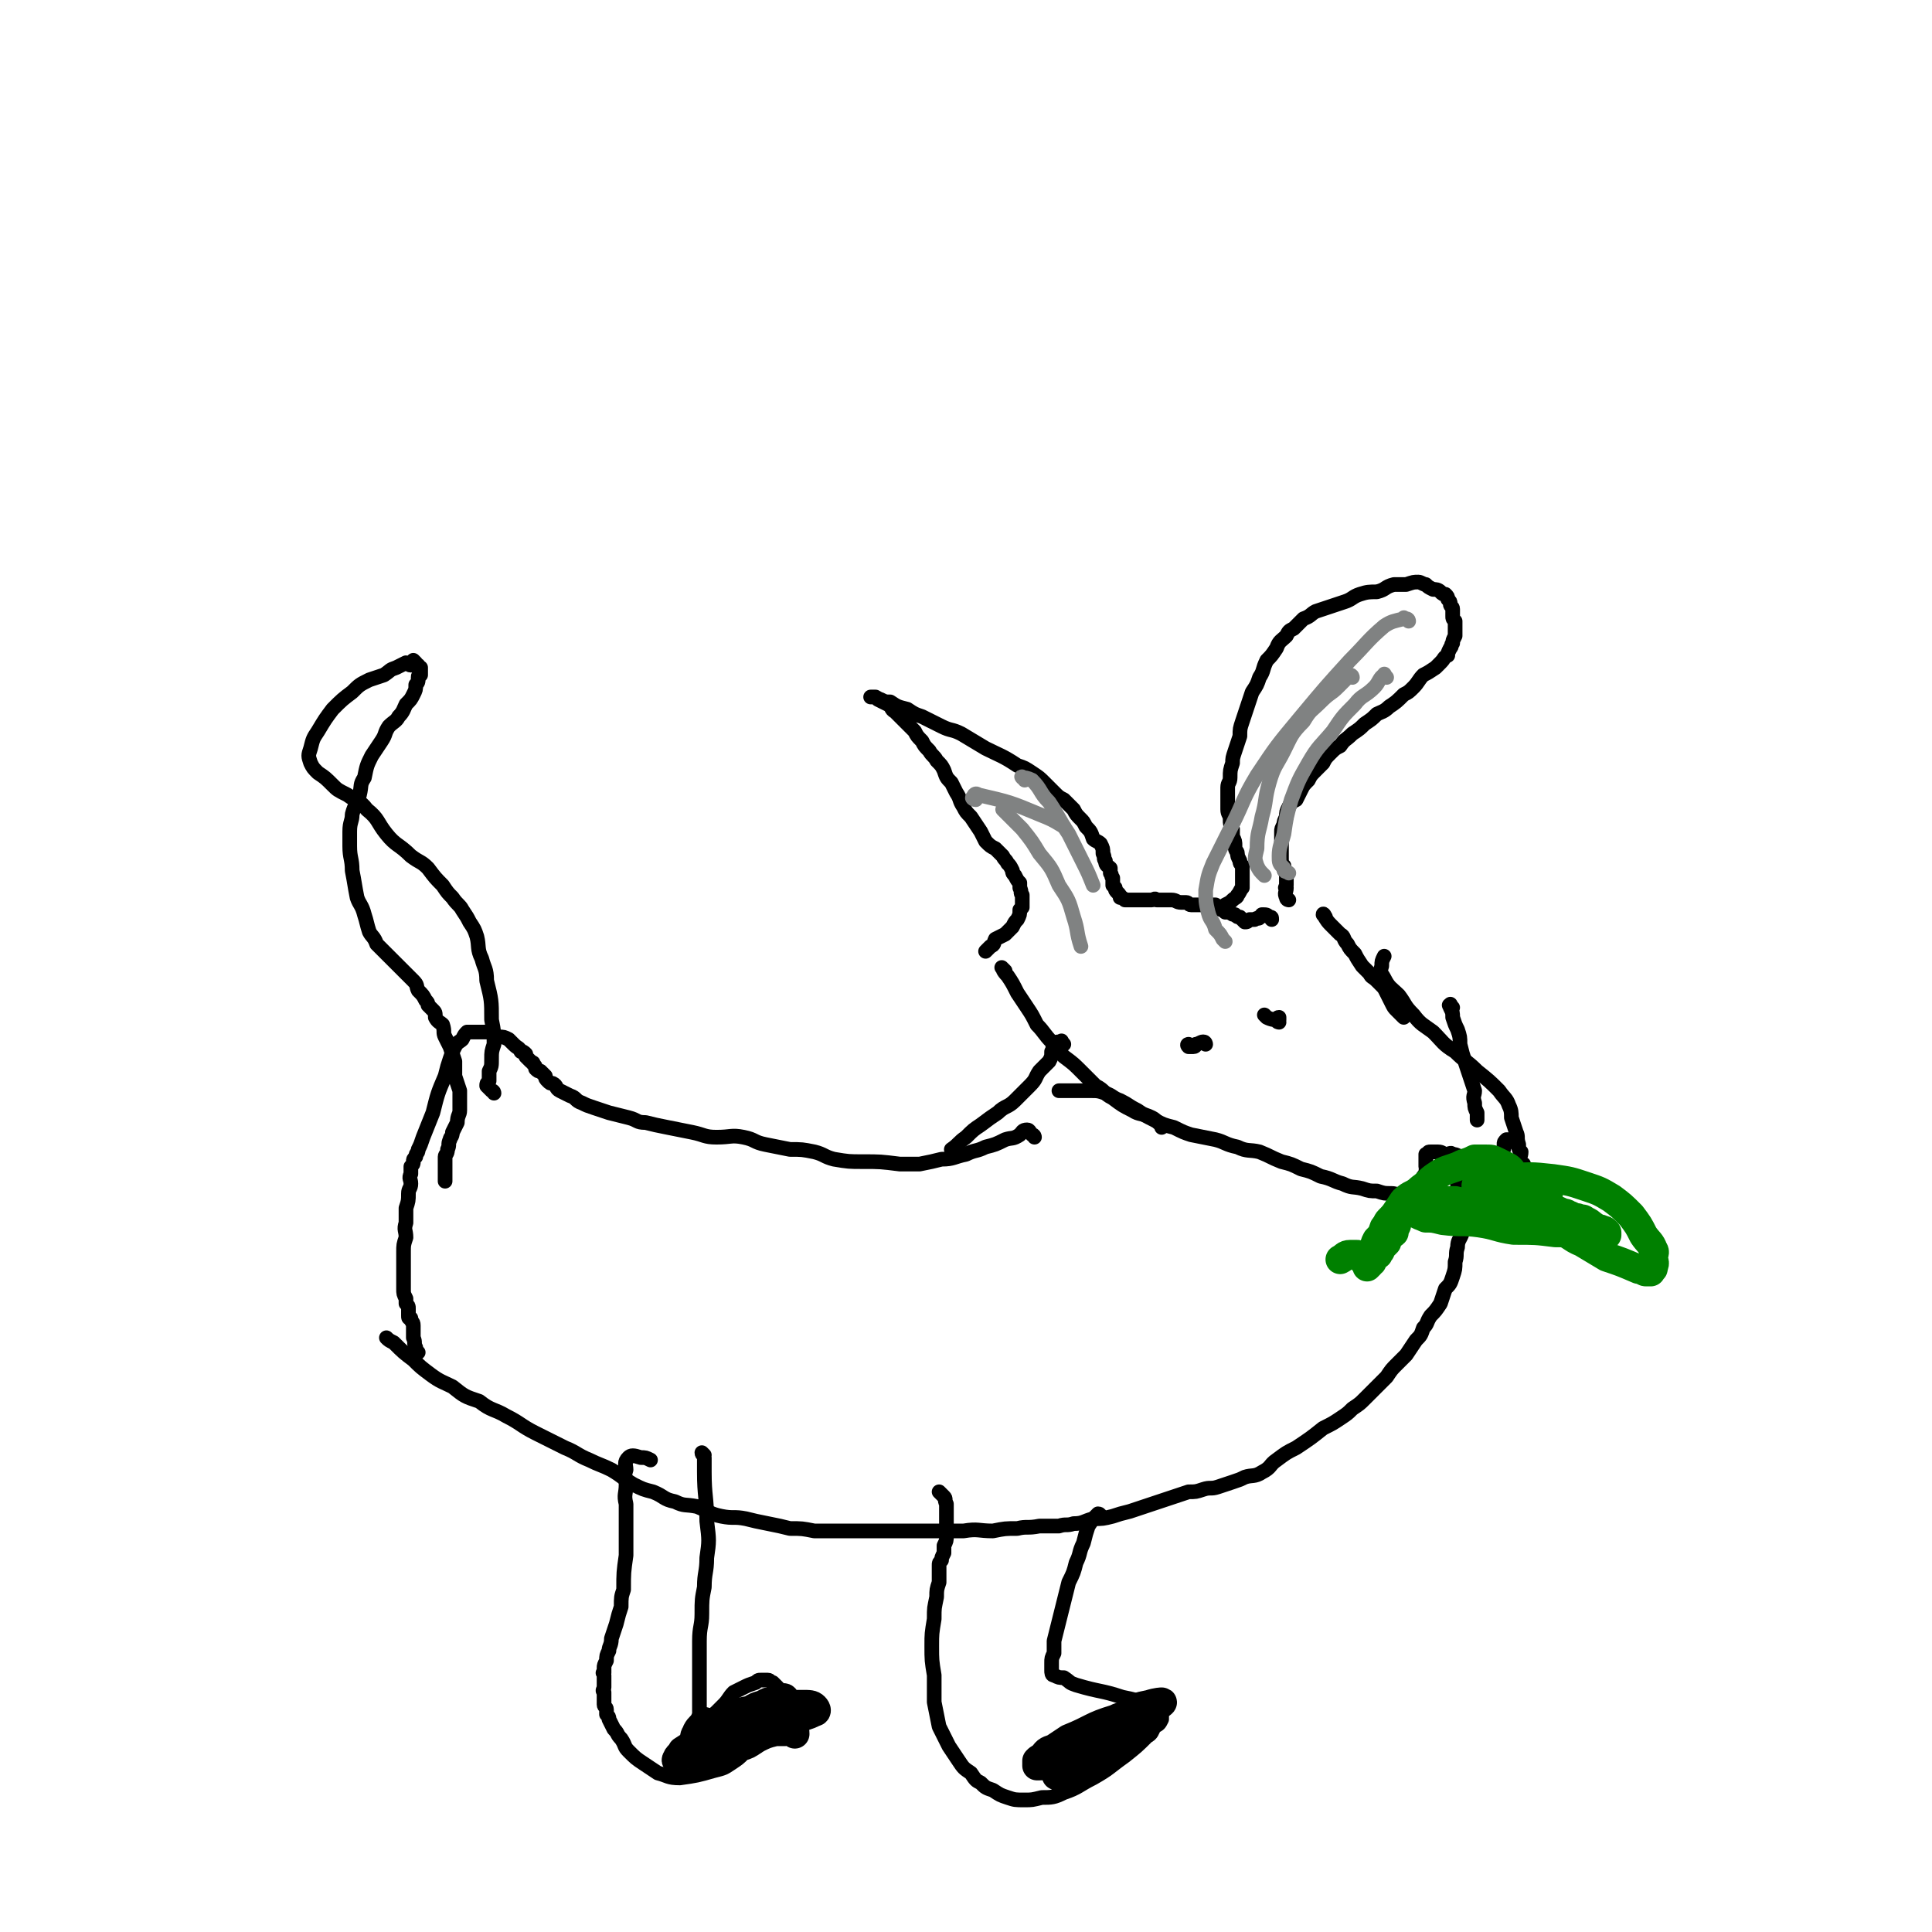 <svg viewBox='0 0 790 790' version='1.1' xmlns='http://www.w3.org/2000/svg' xmlns:xlink='http://www.w3.org/1999/xlink'><g fill='none' stroke='#000000' stroke-width='6' stroke-linecap='round' stroke-linejoin='round'><path d='M527,368c0,0 -1,0 -1,-1 -1,-2 0,-2 0,-4 -1,0 0,0 0,-1 0,-1 0,-1 0,-1 0,-1 0,-1 0,-1 0,-1 0,-1 0,-2 0,-1 0,-1 0,-1 -1,-1 -1,-1 -1,-2 0,0 0,-1 0,-1 -1,-1 -1,-1 -1,-3 0,-1 0,-1 0,-2 0,-1 0,-1 0,-2 0,-1 0,-1 0,-3 0,-2 0,-2 0,-4 0,-1 0,-1 1,-3 0,-1 0,-1 1,-3 0,-2 0,-2 1,-4 1,-2 1,-2 3,-3 1,-2 1,-2 2,-4 1,-2 1,-2 3,-4 1,-2 1,-2 3,-4 1,-1 1,-1 3,-3 1,-2 1,-2 3,-4 2,-2 2,-2 4,-3 2,-3 2,-2 5,-5 3,-2 3,-2 5,-4 3,-2 3,-2 5,-4 2,-1 3,-1 5,-3 3,-2 3,-2 6,-5 2,-1 2,-1 4,-3 2,-2 2,-3 4,-5 2,-1 2,-1 5,-3 1,-1 1,-1 2,-2 2,-2 1,-2 3,-3 0,-1 0,-1 1,-3 1,-1 0,-1 1,-2 0,-1 0,-1 1,-3 0,-1 0,-1 0,-2 0,-1 0,-1 0,-2 0,-1 0,-1 0,-2 -1,-1 -1,-1 -1,-2 0,-2 0,-2 0,-3 0,-1 -1,-1 -1,-2 0,-1 0,-1 -1,-2 0,-1 0,-1 -1,-2 -1,0 -1,0 -2,-1 -1,-1 -2,-1 -3,-1 -2,-1 -2,-1 -3,-2 -1,0 -2,-1 -3,-1 -2,0 -2,0 -5,1 -2,0 -2,0 -5,0 -4,1 -3,2 -7,3 -3,0 -4,0 -7,1 -3,1 -3,2 -6,3 -3,1 -3,1 -6,2 -3,1 -3,1 -6,2 -2,1 -2,2 -5,3 -2,2 -2,2 -4,4 -2,1 -2,1 -3,3 -2,2 -3,2 -4,5 -2,3 -2,3 -4,5 -2,4 -1,4 -3,7 -1,3 -1,3 -3,6 -1,3 -1,3 -2,6 -1,3 -1,3 -2,6 -1,3 -1,3 -1,6 -1,3 -1,3 -2,6 -1,3 -1,3 -1,5 -1,3 -1,3 -1,6 0,2 -1,2 -1,4 0,2 0,2 0,4 0,3 0,3 0,5 0,2 1,2 1,4 0,2 0,2 1,4 0,2 0,2 0,3 1,2 1,2 1,4 0,2 1,2 1,3 0,1 0,1 1,3 0,1 0,1 1,2 0,1 0,1 0,2 0,1 0,1 0,2 0,1 0,1 0,3 0,1 0,1 0,2 -1,1 -1,2 -2,3 0,1 -1,1 -2,2 -1,1 -1,1 -3,2 0,1 0,1 -1,1 '/><path d='M520,376c0,-1 0,-1 -1,-1 -1,-1 -1,-1 -3,-1 0,0 0,1 -1,1 0,1 -1,0 -2,1 -1,0 -1,0 -2,0 -1,1 -1,1 -2,1 -1,-1 -1,-1 -2,-2 -1,0 -1,0 -2,-1 -2,0 -1,-1 -3,-1 0,0 0,0 -1,0 -1,-1 -1,-1 -1,-1 -1,0 -1,0 -2,-1 -1,0 -1,-1 -1,-1 -1,0 -2,0 -3,0 0,0 0,0 -1,0 -1,0 -1,0 -2,0 -2,0 -2,0 -4,0 -1,0 -1,-1 -2,-1 -1,0 -1,0 -2,0 -2,0 -2,-1 -4,-1 -2,0 -2,0 -3,0 -2,0 -1,0 -3,0 -1,-1 -1,0 -2,0 -1,0 -1,0 -2,0 -1,0 -1,0 -1,0 -2,0 -2,0 -3,0 -1,0 -1,0 -2,0 -1,0 -1,0 -2,0 -1,0 -1,0 -1,0 -1,-1 -1,-1 -2,-1 0,-1 0,-1 -1,-2 0,0 0,0 0,0 -1,-1 -1,-1 -1,-2 0,0 0,0 -1,-1 0,-1 0,-1 0,-3 -1,-1 0,-1 -1,-2 0,-1 0,-1 0,-2 -1,-1 -2,-1 -2,-3 -1,-1 0,-1 -1,-3 0,-2 0,-2 -1,-4 -1,-1 -2,-1 -3,-2 -1,-3 -1,-3 -3,-5 -1,-2 -1,-2 -2,-3 -2,-2 -2,-2 -3,-4 -2,-2 -2,-2 -4,-4 -2,-1 -2,-1 -4,-3 -2,-2 -2,-2 -4,-4 -2,-2 -2,-2 -5,-4 -3,-2 -3,-2 -6,-3 -6,-4 -7,-4 -13,-7 -5,-3 -5,-3 -10,-6 -4,-2 -4,-1 -8,-3 -4,-2 -4,-2 -8,-4 -3,-1 -3,-1 -6,-3 -4,-1 -4,-1 -7,-3 -2,0 -2,0 -4,-1 -1,0 -1,-1 -3,-1 0,0 -1,0 -1,0 0,0 1,0 2,0 0,0 0,0 1,1 2,1 2,1 4,2 2,1 1,2 3,3 2,2 2,2 4,4 2,2 2,2 4,4 1,2 1,2 3,4 1,2 1,2 3,4 1,2 2,2 3,4 2,2 2,2 3,4 1,3 1,3 3,5 1,2 1,2 2,4 2,3 1,3 3,6 1,2 1,2 3,4 2,3 2,3 4,6 1,2 1,2 2,4 2,2 2,2 4,3 2,2 2,2 3,3 1,2 1,1 2,3 1,1 1,1 2,3 0,1 0,1 1,2 1,2 1,2 2,3 0,1 0,1 0,2 1,2 0,2 1,3 0,1 0,1 0,2 0,1 0,1 0,3 -1,1 -1,1 -1,1 0,2 0,2 -1,4 -1,1 -1,1 -2,3 -2,2 -2,2 -3,3 -2,1 -2,1 -4,2 -1,2 0,2 -2,3 -1,1 -1,1 -2,2 '/><path d='M542,375c0,0 -1,-2 -1,-1 1,1 1,2 3,4 2,2 2,2 4,4 2,1 1,2 3,4 1,2 1,2 3,4 1,2 1,2 3,5 1,1 1,1 3,3 1,2 1,1 3,3 1,1 1,1 2,2 1,1 1,1 2,3 1,2 1,2 2,4 1,2 1,2 2,3 1,1 1,1 3,3 '/><path d='M411,397c-1,-1 -2,-2 -1,-1 0,0 0,1 2,3 2,3 2,3 4,7 2,3 2,3 4,6 2,3 2,3 4,7 3,3 3,4 6,7 2,3 2,3 5,6 4,3 4,3 7,6 3,3 3,3 6,6 4,2 3,3 7,5 4,3 4,3 8,5 3,2 4,1 8,3 2,1 2,2 4,3 0,0 0,0 0,1 '/><path d='M594,412c-1,-1 -1,-2 -1,-1 -1,0 0,0 0,1 1,2 1,2 1,4 1,3 1,3 2,5 1,3 1,3 1,6 1,4 1,4 2,7 1,3 1,3 2,6 1,3 1,3 2,6 0,2 -1,2 0,5 0,2 0,2 1,4 0,2 0,2 0,3 '/><path d='M523,418c0,0 -1,0 -1,-1 0,0 0,-1 1,-1 0,0 0,1 0,1 -2,0 -3,0 -5,-1 -1,-1 -1,-1 -1,-1 '/><path d='M493,427c0,0 0,-1 -1,-1 -1,0 -2,1 -3,1 0,0 0,1 -1,1 -1,0 -1,0 -2,0 -1,-1 0,-1 0,-1 '/><path d='M619,467c0,0 0,-1 -1,-1 -1,0 -2,0 -2,0 -1,1 -1,1 -1,2 0,2 0,2 -1,3 0,0 0,0 0,1 -1,1 -1,1 -2,2 -1,0 -1,1 -2,1 -2,0 -2,0 -3,0 -2,0 -2,0 -3,0 -2,0 -2,-1 -3,-1 -2,0 -2,0 -3,-1 -2,0 -2,-1 -4,-1 -1,-1 -1,0 -3,0 -1,0 -1,-1 -3,-1 -1,0 -1,0 -2,0 0,0 -1,0 -1,0 -1,0 -1,0 -1,1 0,0 0,0 -1,0 0,1 0,1 0,2 0,1 0,1 0,1 0,1 0,1 0,2 0,1 1,1 0,2 0,1 0,1 -1,2 0,1 0,1 -1,2 0,1 0,1 0,2 -1,1 -1,1 -2,1 -1,1 -1,1 -2,2 -1,0 -1,0 -3,0 -3,1 -3,0 -5,0 -3,0 -3,0 -6,-1 -3,0 -3,0 -6,-1 -4,-1 -4,0 -8,-2 -4,-1 -4,-2 -9,-3 -4,-2 -4,-2 -8,-3 -4,-2 -4,-2 -8,-3 -5,-2 -4,-2 -9,-4 -4,-1 -5,0 -9,-2 -5,-1 -5,-2 -9,-3 -5,-1 -5,-1 -10,-2 -3,-1 -3,-1 -7,-3 -4,-1 -4,-1 -8,-3 -4,-2 -4,-2 -7,-4 -4,-2 -3,-2 -7,-4 -3,-1 -3,-2 -6,-3 -3,-1 -3,-1 -6,-1 -4,0 -4,0 -8,0 -3,0 -3,0 -5,0 '/><path d='M623,476c0,0 -1,0 -1,-1 -1,-2 0,-2 0,-4 -1,-1 -1,-1 -1,-3 -1,-3 0,-3 -1,-5 -1,-3 -1,-3 -2,-6 0,-2 0,-3 -1,-5 -1,-3 -2,-3 -4,-6 -4,-4 -4,-4 -9,-8 -4,-4 -5,-4 -9,-8 -5,-3 -5,-4 -9,-8 -4,-3 -5,-3 -8,-7 -4,-4 -3,-4 -6,-8 -3,-3 -4,-3 -6,-7 -1,-2 -2,-2 -1,-5 0,-2 0,-2 1,-4 '/><path d='M435,427c-1,-1 -1,-2 -1,-1 -2,0 -2,0 -3,1 -1,1 0,2 -1,3 0,2 0,2 -1,4 -2,2 -2,2 -4,4 -2,3 -1,3 -4,6 -3,3 -3,3 -6,6 -3,3 -4,2 -7,5 -3,2 -3,2 -7,5 -3,2 -3,2 -6,5 -3,2 -3,3 -6,5 '/><path d='M598,479c0,0 -1,-1 -1,-1 -1,1 -1,2 -1,5 0,1 0,2 0,3 1,2 1,2 2,4 0,1 -1,1 0,2 0,2 0,2 1,4 0,2 -1,2 -1,4 0,2 0,2 0,4 -1,3 -2,3 -2,6 -1,3 0,3 -1,6 0,3 0,3 -1,6 -1,3 -1,3 -3,5 -1,3 -1,3 -2,6 -2,3 -2,3 -4,5 -2,3 -1,3 -3,5 -1,3 -1,3 -3,5 -2,3 -2,3 -4,6 -2,2 -2,2 -4,4 -2,2 -2,2 -4,5 -2,2 -2,2 -5,5 -2,2 -2,2 -4,4 -2,2 -2,2 -5,4 -2,2 -2,2 -5,4 -3,2 -3,2 -7,4 -5,4 -5,4 -11,8 -4,2 -4,2 -8,5 -3,2 -2,3 -6,5 -3,2 -4,1 -7,2 -2,1 -2,1 -5,2 -3,1 -3,1 -6,2 -3,1 -3,0 -6,1 -3,1 -3,1 -6,1 -3,1 -3,1 -6,2 -3,1 -3,1 -6,2 -3,1 -3,1 -6,2 -3,1 -3,1 -6,2 -4,1 -4,1 -7,2 -4,1 -4,1 -8,1 -4,1 -4,2 -8,2 -3,1 -3,0 -6,1 -4,0 -4,0 -8,0 -5,1 -5,0 -9,1 -5,0 -5,0 -10,1 -6,0 -6,-1 -12,0 -5,0 -5,0 -11,0 -5,0 -5,0 -10,0 -5,0 -5,0 -10,0 -5,0 -5,0 -10,0 -5,0 -5,0 -10,0 -5,0 -5,0 -10,0 -5,-1 -5,-1 -10,-1 -4,-1 -4,-1 -9,-2 -5,-1 -5,-1 -9,-2 -5,-1 -5,0 -10,-1 -5,-1 -5,-2 -10,-4 -5,-1 -5,0 -9,-2 -5,-1 -4,-2 -9,-4 -4,-1 -4,-1 -8,-3 -5,-3 -4,-3 -9,-6 -4,-2 -5,-2 -9,-4 -5,-2 -5,-3 -10,-5 -6,-3 -6,-3 -12,-6 -6,-3 -6,-4 -12,-7 -5,-3 -6,-2 -11,-6 -6,-2 -6,-2 -11,-6 -4,-2 -5,-2 -9,-5 -4,-3 -4,-3 -7,-6 -4,-3 -4,-3 -8,-7 -2,-1 -2,-1 -3,-2 '/><path d='M423,465c0,0 0,-1 -1,-1 -1,-1 -1,-2 -2,-2 -2,0 -2,1 -3,2 -3,2 -3,1 -6,2 -4,2 -4,2 -8,3 -4,2 -4,1 -8,3 -5,1 -5,2 -10,2 -4,1 -4,1 -9,2 -4,0 -4,0 -8,0 -8,-1 -8,-1 -15,-1 -6,0 -6,0 -12,-1 -4,-1 -4,-2 -8,-3 -5,-1 -5,-1 -10,-1 -5,-1 -5,-1 -10,-2 -5,-1 -4,-2 -9,-3 -5,-1 -5,0 -11,0 -5,0 -5,-1 -10,-2 -5,-1 -5,-1 -10,-2 -5,-1 -5,-1 -9,-2 -4,0 -3,-1 -7,-2 -4,-1 -4,-1 -8,-2 -3,-1 -3,-1 -6,-2 -3,-1 -3,-1 -5,-2 -3,-1 -2,-2 -5,-3 -2,-1 -2,-1 -4,-2 -2,-1 -1,-2 -3,-3 -1,0 -1,0 -2,-1 -1,-1 -1,-1 -1,-2 -1,-1 -1,-1 -2,-2 -1,0 -1,0 -2,-1 0,-1 0,-1 -1,-2 0,-1 0,0 -1,-1 -1,-1 -1,-1 -2,-2 0,-1 0,-1 0,-1 -1,-1 -1,-1 -2,-1 -1,-2 -1,-1 -3,-3 -1,-1 -1,-1 -2,-2 -2,-1 -2,-1 -4,-1 -2,-1 -2,-1 -3,-2 -1,0 -1,0 -2,0 -1,0 -1,0 -2,0 -1,0 -1,0 -2,0 -1,0 -1,0 -2,0 -1,0 -1,0 -2,0 -1,1 -1,1 -2,3 -1,1 -2,1 -3,3 -1,2 -1,2 -2,5 -1,3 -1,3 -2,7 -3,7 -3,7 -5,15 -2,5 -2,5 -4,10 -1,3 -1,3 -2,5 0,2 -1,1 -1,3 -1,1 -1,1 -1,2 0,1 0,1 -1,2 0,2 0,2 0,3 -1,2 0,2 0,4 0,2 -1,2 -1,4 0,3 0,3 -1,6 0,3 0,3 0,6 -1,3 0,3 0,6 -1,3 -1,3 -1,6 0,2 0,2 0,4 0,2 0,2 0,5 0,1 0,1 0,3 0,2 0,2 0,3 0,2 0,2 1,4 0,1 0,1 0,2 1,1 1,1 1,2 0,1 0,2 0,3 0,1 0,1 1,1 0,2 1,1 1,3 0,1 0,1 0,2 0,1 0,2 0,3 1,2 0,2 1,4 0,1 0,1 1,2 '/><path d='M202,447c0,0 0,-1 -1,-1 -1,-1 -1,-1 -2,-2 0,-1 0,-1 1,-2 0,-2 0,-2 0,-4 1,-2 1,-2 1,-5 0,-3 0,-3 1,-6 0,-5 0,-5 -1,-10 0,-8 0,-8 -2,-16 0,-5 -1,-5 -2,-9 -2,-4 -1,-5 -2,-9 -1,-3 -1,-3 -3,-6 -1,-2 -1,-2 -3,-5 -1,-2 -2,-2 -4,-5 -2,-2 -2,-2 -4,-5 -3,-3 -3,-3 -6,-7 -3,-3 -3,-2 -7,-5 -5,-5 -6,-4 -10,-9 -4,-5 -3,-6 -8,-10 -3,-4 -4,-3 -8,-6 -4,-2 -4,-2 -6,-4 -3,-3 -3,-3 -6,-5 -2,-2 -2,-2 -3,-4 -1,-3 -1,-3 0,-6 1,-4 1,-4 3,-7 3,-5 3,-5 6,-9 4,-4 4,-4 8,-7 3,-3 3,-3 7,-5 3,-1 3,-1 6,-2 3,-2 2,-2 5,-3 2,-1 2,-1 4,-2 1,0 1,1 2,1 0,-1 0,-1 1,-2 0,0 0,0 1,1 0,0 0,0 0,0 0,1 0,1 1,1 0,0 0,0 0,1 0,0 0,0 1,0 0,1 0,1 0,1 0,1 0,1 0,2 -1,1 -1,0 -1,1 0,2 0,2 -1,3 0,2 0,2 -1,4 -1,2 -1,2 -3,4 -1,2 -1,3 -3,5 -1,2 -2,2 -4,4 -2,3 -1,3 -3,6 -2,3 -2,3 -4,6 -2,4 -2,4 -3,9 -2,3 -1,3 -2,7 -1,4 -2,4 -3,8 0,3 -1,3 -1,7 0,3 0,3 0,6 0,5 1,5 1,10 1,5 1,6 2,11 1,3 2,3 3,7 1,3 1,4 2,7 1,2 2,2 3,5 3,3 3,3 6,6 3,3 3,3 5,5 2,2 2,2 4,4 2,2 1,2 2,4 2,2 2,2 3,4 1,1 1,1 1,2 1,1 1,1 2,2 1,1 1,1 1,3 1,2 2,2 3,3 1,3 0,3 1,5 1,2 1,2 2,4 1,3 1,3 2,6 0,3 0,3 0,6 1,3 1,3 2,6 0,2 0,2 0,4 0,2 0,2 0,4 0,2 -1,2 -1,5 -1,2 -1,2 -2,4 0,2 -1,2 -1,3 -1,2 0,2 -1,4 0,2 -1,2 -1,3 0,1 0,1 0,2 0,2 0,2 0,3 0,3 0,3 0,5 '/><path d='M288,595c0,0 -1,-1 -1,-1 0,1 1,1 1,2 0,3 0,3 0,6 0,10 1,10 1,20 1,8 1,8 0,15 0,6 -1,6 -1,12 -1,5 -1,5 -1,11 0,5 -1,5 -1,11 0,5 0,5 0,10 0,4 0,4 0,9 0,4 0,4 0,8 0,3 0,3 0,6 0,3 0,3 0,5 -1,1 0,2 0,3 0,0 0,-1 0,-2 0,-1 -1,-1 0,-1 0,-1 0,-1 0,-2 1,-2 1,-2 3,-4 1,-2 2,-1 4,-3 1,-1 1,-1 3,-3 2,-2 2,-3 4,-5 2,-1 2,-1 4,-2 2,-1 2,-1 5,-2 1,-1 1,-1 2,-1 1,0 1,0 3,0 1,0 1,1 2,1 1,1 1,1 2,2 0,1 0,1 0,2 1,1 1,1 2,2 0,1 0,1 0,2 0,2 0,2 0,3 0,1 0,1 -1,3 -1,2 -1,2 -2,4 -2,1 -2,1 -3,3 -2,2 -2,3 -4,5 -3,2 -3,2 -6,3 -2,2 -2,2 -5,4 -3,2 -3,2 -7,3 -7,2 -7,2 -14,3 -5,0 -5,-1 -9,-2 -3,-2 -3,-2 -6,-4 -3,-2 -3,-2 -6,-5 -2,-2 -1,-2 -3,-5 -2,-2 -1,-2 -3,-4 -1,-2 -1,-2 -2,-4 0,-1 0,-1 -1,-2 0,-1 0,-1 0,-2 0,-1 -1,-1 -1,-2 0,-1 0,-1 0,-2 0,-2 0,-2 0,-3 -1,-1 0,-1 0,-2 0,-1 0,-1 0,-2 0,0 0,0 0,-1 0,-1 0,-1 0,-1 0,0 0,0 0,0 0,-1 0,-1 0,-1 0,-1 -1,-1 0,-1 0,-1 0,-1 0,-2 0,-1 0,-1 1,-3 0,-2 0,-2 1,-4 0,-2 1,-2 1,-5 1,-3 1,-3 2,-6 1,-4 1,-4 2,-7 0,-4 0,-4 1,-7 0,-7 0,-7 1,-14 0,-6 0,-6 0,-12 0,-4 0,-4 0,-9 -1,-4 0,-4 0,-8 0,-3 -1,-3 0,-6 0,-2 -1,-3 1,-5 1,-1 2,-1 5,0 2,0 2,0 4,1 '/><path d='M450,620c0,0 0,-1 -1,-1 -2,2 -2,2 -4,5 -1,3 -1,3 -2,7 -2,4 -1,4 -3,8 -1,4 -1,4 -3,8 -1,4 -1,4 -2,8 -1,4 -1,4 -2,8 -1,4 -1,4 -2,8 0,2 0,2 0,5 -1,2 -1,2 -1,4 0,2 0,2 0,3 0,1 0,2 1,2 2,1 2,1 4,1 3,2 2,2 5,3 10,3 10,2 19,5 5,1 5,1 9,3 3,1 3,2 6,4 1,0 1,0 1,1 0,1 0,1 0,1 -1,2 -1,2 -3,3 -1,2 -1,3 -3,4 -4,4 -4,4 -9,8 -7,5 -6,5 -13,9 -6,3 -6,4 -12,6 -4,2 -5,2 -9,2 -4,1 -4,1 -7,1 -4,0 -4,0 -7,-1 -3,-1 -3,-1 -6,-3 -3,-1 -3,-1 -5,-3 -2,-1 -2,-1 -4,-4 -3,-2 -3,-2 -5,-5 -2,-3 -2,-3 -4,-6 -2,-4 -2,-4 -4,-8 -1,-5 -1,-5 -2,-10 0,-5 0,-5 0,-11 -1,-6 -1,-6 -1,-12 0,-5 0,-5 1,-11 0,-5 0,-4 1,-9 0,-3 0,-3 1,-6 0,-2 0,-2 0,-4 0,-2 0,-2 0,-3 0,-1 0,-1 1,-2 0,-1 0,-1 1,-3 0,-1 0,-1 0,-3 1,-2 1,-2 1,-4 0,-3 0,-3 0,-5 0,-1 0,-1 0,-2 0,-2 0,-2 0,-4 0,-1 0,-1 0,-1 0,-1 0,-1 0,-1 -1,-2 0,-2 -1,-3 -1,-1 -1,-1 -2,-2 '/></g>
<g fill='none' stroke='#808282' stroke-width='6' stroke-linecap='round' stroke-linejoin='round'><path d='M567,277c-1,-1 -1,-2 -1,-1 -2,1 -2,3 -4,5 -4,4 -5,3 -8,7 -5,5 -5,5 -9,11 -5,6 -6,6 -10,13 -4,7 -4,7 -7,15 -2,7 -2,7 -3,14 -1,4 -2,5 -2,9 0,3 0,3 2,5 0,2 1,1 2,2 0,0 0,0 0,0 '/><path d='M553,277c0,0 0,-1 -1,-1 -2,2 -2,2 -5,5 -3,3 -3,2 -7,6 -4,4 -4,3 -7,8 -5,5 -5,6 -8,12 -3,6 -4,6 -6,13 -2,7 -1,7 -3,14 -1,6 -2,6 -2,13 -1,4 -1,4 0,7 1,2 1,2 3,4 '/><path d='M576,254c0,0 0,-1 -1,-1 -1,0 -1,-1 -1,0 -4,1 -5,1 -8,3 -7,6 -7,7 -14,14 -10,11 -10,11 -20,23 -10,12 -10,12 -18,24 -6,10 -5,10 -10,20 -4,8 -4,8 -8,16 -2,5 -2,5 -3,11 0,4 0,5 1,9 1,4 2,3 3,7 2,2 2,2 3,4 1,1 1,1 1,1 '/><path d='M411,332c0,0 -1,-1 -1,-1 3,3 4,4 8,8 4,5 4,5 7,10 5,6 5,6 8,13 4,6 4,6 6,13 2,6 1,6 3,12 '/><path d='M419,319c0,-1 -2,-2 -1,-1 1,0 2,0 4,1 4,4 3,5 7,9 4,6 4,7 8,13 3,6 3,6 6,12 2,4 2,4 4,9 '/><path d='M399,327c-1,0 -2,-1 -1,-1 0,-1 1,-2 2,-1 13,3 13,3 25,8 5,2 5,2 10,5 '/></g>
<g fill='none' stroke='#008000' stroke-width='12' stroke-linecap='round' stroke-linejoin='round'><path d='M606,488c-1,0 -1,0 -1,-1 -1,-1 -2,-2 -1,-3 0,0 1,0 2,0 2,-1 2,-1 4,-2 3,0 3,0 6,0 9,-1 10,-1 19,0 7,1 7,1 13,3 6,2 6,2 11,5 4,3 4,3 8,7 3,4 3,4 5,8 2,3 3,3 4,6 1,1 0,2 0,3 0,2 1,2 0,4 0,1 0,1 -1,1 0,0 0,1 0,1 -1,0 -1,0 -1,0 0,0 0,0 -1,0 0,0 0,0 0,0 -1,0 -1,-1 -2,-1 -1,0 -1,0 -1,0 -7,-3 -7,-3 -13,-5 -5,-3 -5,-3 -10,-6 -5,-2 -4,-3 -10,-5 -5,-2 -5,-2 -10,-3 -4,-2 -4,-2 -8,-4 -4,-1 -4,-1 -8,-2 -4,-1 -4,-1 -8,-2 -4,0 -4,0 -8,-1 -3,0 -3,0 -6,0 -5,1 -5,1 -10,2 -2,1 -2,1 -5,3 -2,2 -2,2 -3,4 -1,0 0,0 0,1 -1,2 -1,2 -1,3 -1,1 -2,1 -3,2 0,1 0,2 0,2 -1,1 -1,1 -2,2 -1,1 0,1 -1,2 -1,1 0,1 -1,1 0,0 0,0 -1,1 0,0 0,0 0,0 -1,0 -1,0 -1,0 0,0 0,0 0,0 0,-2 0,-2 1,-3 0,-2 0,-2 1,-4 2,-2 2,-2 3,-5 2,-2 2,-2 4,-5 2,-3 2,-3 4,-6 3,-3 4,-2 7,-5 3,-2 3,-3 6,-5 3,-2 3,-2 6,-3 3,-1 3,-1 5,-2 3,-1 3,-1 5,-2 2,0 2,0 4,0 3,0 3,0 5,1 2,1 2,1 4,2 2,1 2,2 3,3 2,2 2,2 4,3 1,2 2,2 3,3 2,1 2,1 5,2 1,1 1,1 2,1 '/><path d='M611,491c0,0 -2,-1 -1,-1 1,0 1,1 3,1 3,1 3,1 5,1 3,0 3,0 5,1 3,0 3,0 6,1 3,0 3,0 5,0 3,1 3,1 5,2 2,0 2,1 3,1 2,1 2,1 3,1 2,1 2,0 3,1 2,1 2,1 3,2 2,1 1,1 2,2 1,0 1,-1 2,0 1,0 1,0 2,1 0,0 0,0 0,0 0,1 0,1 0,1 -1,0 -1,0 -1,0 -1,0 -1,0 -2,0 -2,0 -2,0 -5,0 -7,-1 -7,-1 -13,-1 -8,-1 -8,-1 -17,-1 -7,-1 -7,-2 -14,-3 -7,-1 -7,0 -15,-1 -4,-1 -4,-1 -7,-1 -2,-1 -3,-1 -4,-2 -2,-1 -1,-2 -3,-2 -1,-1 -1,0 -2,0 -2,1 -1,1 -3,2 -1,1 -1,1 -1,1 -1,1 -1,1 -2,2 -1,1 -1,2 -1,3 -1,2 -1,2 -2,3 -1,2 -1,2 -1,4 -1,2 -1,1 -2,3 0,1 0,1 -1,3 0,0 0,0 0,1 -1,0 -1,0 -1,1 0,0 0,0 -1,1 0,0 0,-1 0,-1 0,-1 0,-1 -1,-1 -1,-1 -1,-1 -1,-2 -1,-1 -1,0 -2,-1 -1,0 -1,0 -3,0 -2,0 -2,1 -4,2 '/></g>
<g fill='none' stroke='#000000' stroke-width='12' stroke-linecap='round' stroke-linejoin='round'><path d='M444,713c0,0 0,-1 -1,-1 -1,0 -2,1 -3,1 -2,1 -2,1 -3,1 -1,0 -1,1 -2,1 -1,0 -1,0 -1,0 0,-1 0,-1 1,-1 2,-1 2,0 4,-1 2,-1 2,-1 5,-2 3,-1 3,-1 6,-2 1,-1 1,-1 3,-1 2,0 2,0 3,0 1,0 2,0 3,0 0,0 0,0 0,1 -1,1 -1,1 -2,2 -1,2 -1,2 -3,3 -2,1 -2,1 -4,2 -1,1 -1,1 -3,1 -2,1 -2,1 -3,1 -2,0 -2,0 -3,1 0,0 -1,0 -1,0 1,-2 1,-2 3,-4 1,-2 1,-3 3,-4 7,-6 7,-6 15,-10 4,-3 4,-3 9,-4 3,-1 5,-1 5,-1 1,0 -1,1 -2,2 -6,4 -6,4 -11,7 -7,4 -7,4 -14,8 -5,3 -5,4 -12,6 -4,2 -4,1 -8,2 -2,1 -2,1 -3,1 -1,0 -1,0 -1,0 0,-1 0,-1 0,-2 1,-1 1,-1 2,-1 2,-3 2,-3 5,-4 3,-2 3,-2 6,-4 10,-4 9,-5 19,-8 4,-2 4,-1 9,-1 1,0 2,0 3,1 0,0 0,0 0,1 -1,1 -1,1 -2,2 -1,1 -2,1 -4,2 -2,2 -2,2 -5,4 -3,1 -4,1 -7,3 -2,1 -2,1 -4,2 -2,0 -2,0 -4,1 -1,0 -1,0 -3,0 0,0 -1,0 0,-1 0,0 0,0 1,-1 2,-2 2,-2 3,-3 2,-1 2,-1 4,-2 2,-1 2,-2 4,-3 1,0 1,0 3,-1 1,0 1,-1 2,-1 0,0 1,0 1,1 0,0 0,0 0,1 -2,0 -2,0 -4,1 -2,1 -1,1 -3,2 -2,1 -2,1 -3,1 -1,1 -1,1 -2,1 -2,0 -2,0 -3,0 0,0 0,0 0,0 -1,0 -1,0 -2,0 0,0 0,0 0,0 0,0 1,0 2,0 4,-2 4,-3 8,-5 5,-3 6,-3 11,-5 '/><path d='M464,707c0,0 -1,-1 -1,-1 -2,0 -2,1 -3,2 -2,0 -2,0 -3,1 -2,2 -2,2 -5,3 -3,2 -2,3 -5,4 -3,2 -3,1 -6,3 -3,1 -3,1 -5,3 -2,1 -2,0 -5,1 0,0 0,0 -1,0 0,0 -1,0 0,-1 0,-1 0,-1 1,-2 3,-2 3,-2 6,-4 3,-1 3,-2 7,-3 2,0 2,0 5,0 3,-1 3,0 6,0 1,-1 1,-1 2,0 0,0 1,0 0,0 0,1 0,1 -1,2 -2,1 -2,2 -4,3 -3,2 -3,1 -6,3 -3,1 -3,2 -5,3 -2,1 -2,0 -5,1 -1,0 -1,0 -2,0 -1,1 -1,1 -2,1 0,0 0,-1 0,-1 0,0 0,0 1,-1 1,0 1,-1 2,-1 2,-1 2,0 4,-1 1,0 1,0 2,0 1,-1 1,-1 2,-2 1,0 1,0 1,1 1,0 0,1 0,1 -1,1 -2,1 -3,2 -1,1 -1,1 -2,2 -2,1 -2,1 -3,1 -1,0 -2,1 -2,0 1,-4 1,-5 3,-9 0,-3 1,-3 2,-5 '/><path d='M325,709c0,-1 0,-1 -1,-1 -2,-1 -2,0 -3,0 -2,0 -3,0 -4,0 -4,1 -4,1 -8,3 -9,3 -9,3 -18,6 -5,1 -5,1 -10,2 -2,1 -2,1 -4,1 0,0 -1,0 0,-1 0,-1 1,-1 2,-3 6,-4 6,-3 12,-7 7,-5 7,-5 15,-9 4,-3 4,-2 9,-4 2,-1 2,-1 4,-1 1,-1 2,-1 2,0 -1,0 -1,0 -3,0 -2,0 -2,1 -4,1 -2,1 -2,1 -5,3 -2,1 -2,1 -4,2 -2,1 -3,0 -5,1 -2,1 -2,1 -4,2 0,0 0,0 -1,0 0,0 -1,0 0,-1 0,0 0,0 0,0 2,-1 2,-1 4,-2 9,-2 9,-2 18,-3 5,-1 6,-1 11,-1 3,0 4,0 5,1 1,1 1,2 0,2 -2,1 -2,1 -5,2 -5,2 -5,3 -11,5 -8,3 -8,3 -17,5 -5,1 -5,1 -10,1 -2,0 -3,1 -5,0 0,-1 -1,-1 -1,-2 0,-2 1,-2 1,-3 1,-2 2,-2 3,-4 '/></g>
</svg>